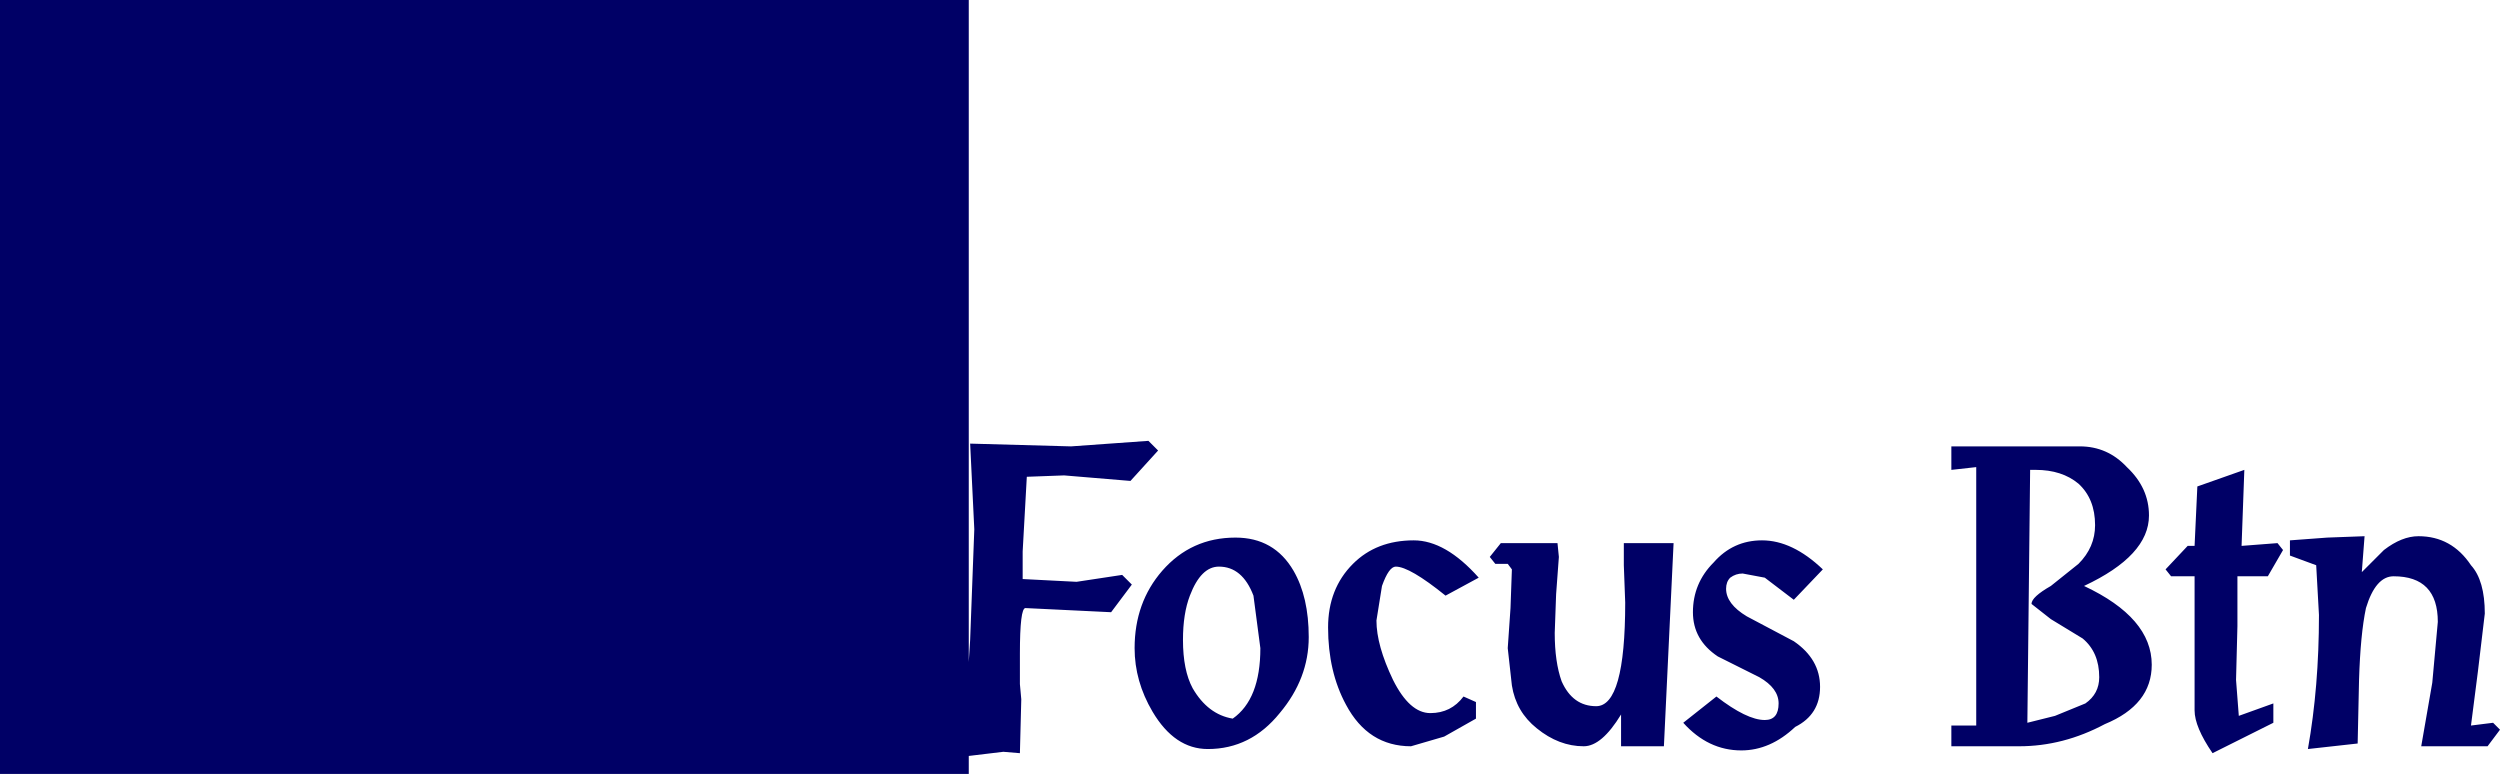 <?xml version="1.0" encoding="UTF-8" standalone="no"?>
<svg xmlns:xlink="http://www.w3.org/1999/xlink" height="28.0px" width="90.45px" xmlns="http://www.w3.org/2000/svg">
  <g transform="matrix(1.0, 0.0, 0.0, 1.0, -1.0, -1.2)">
    <path d="M85.2 20.65 L86.55 20.6 86.45 21.9 87.25 21.1 Q87.9 20.6 88.5 20.6 89.7 20.6 90.4 21.65 90.9 22.2 90.9 23.4 L90.65 25.5 90.4 27.45 91.2 27.35 91.45 27.6 91.0 28.2 88.6 28.2 89.0 25.9 89.2 23.7 Q89.2 22.05 87.6 22.05 86.95 22.05 86.6 23.2 86.4 24.15 86.35 25.8 L86.3 28.1 84.5 28.3 Q84.9 26.05 84.9 23.45 L84.8 21.65 83.85 21.3 83.85 20.75 85.2 20.65 M83.4 20.85 L83.6 21.1 83.05 22.05 81.95 22.05 81.95 23.85 81.9 25.8 82.0 27.1 83.25 26.65 83.25 27.35 81.05 28.45 Q80.4 27.5 80.4 26.9 L80.4 22.05 79.55 22.05 79.35 21.8 80.15 20.95 80.4 20.95 80.5 18.8 82.2 18.2 82.1 20.95 83.4 20.85 M64.75 20.75 Q65.85 20.75 66.95 21.8 L65.9 22.9 64.85 22.1 64.05 21.95 Q63.8 21.95 63.6 22.1 63.45 22.25 63.45 22.5 63.45 23.05 64.2 23.5 L65.9 24.4 Q66.85 25.05 66.85 26.05 66.85 27.05 65.95 27.5 65.05 28.35 64.0 28.35 62.8 28.35 61.9 27.35 L63.1 26.4 Q64.2 27.25 64.85 27.25 65.35 27.25 65.35 26.65 65.35 26.1 64.65 25.7 L63.15 24.95 Q62.25 24.35 62.25 23.35 62.25 22.3 63.0 21.55 63.7 20.75 64.75 20.75 M77.95 18.1 Q78.75 18.85 78.75 19.85 78.75 21.3 76.4 22.4 78.85 23.55 78.85 25.25 78.85 26.7 77.15 27.4 75.65 28.2 74.05 28.2 L71.6 28.2 71.6 27.45 72.5 27.45 72.5 18.1 71.6 18.2 71.6 17.35 76.25 17.35 Q77.25 17.35 77.95 18.1 M74.45 18.2 L74.35 27.35 75.35 27.1 76.45 26.65 Q76.95 26.3 76.95 25.7 76.95 24.8 76.35 24.3 L75.2 23.6 74.5 23.05 Q74.5 22.8 75.2 22.4 L76.2 21.6 Q76.8 21.0 76.8 20.2 76.8 19.25 76.2 18.7 75.6 18.2 74.65 18.2 L74.45 18.2 M42.9 17.5 L41.9 18.6 39.5 18.4 38.15 18.45 38.0 21.15 38.0 22.15 39.95 22.25 41.6 22.0 41.95 22.35 41.2 23.35 38.1 23.2 Q37.9 23.2 37.9 24.85 L37.9 25.95 37.95 26.5 37.9 28.45 37.3 28.4 36.05 28.55 36.05 29.2 1.0 29.2 1.0 1.2 36.05 1.2 36.05 25.15 36.1 24.35 36.25 20.35 36.1 17.25 39.75 17.35 42.55 17.15 42.9 17.5 M43.05 21.85 Q44.1 20.65 45.7 20.65 47.1 20.65 47.8 21.85 48.35 22.8 48.35 24.25 48.35 25.75 47.3 27.0 46.25 28.3 44.7 28.3 43.5 28.3 42.7 26.95 42.05 25.85 42.05 24.65 42.05 23.0 43.05 21.85 M43.8 24.35 Q43.8 25.45 44.15 26.1 44.7 27.05 45.6 27.2 46.6 26.5 46.6 24.65 L46.35 22.75 Q45.95 21.7 45.1 21.7 44.45 21.7 44.05 22.75 43.8 23.4 43.8 24.35 M49.95 21.6 Q50.8 20.75 52.15 20.75 53.3 20.75 54.5 22.1 L53.3 22.75 Q52.0 21.7 51.5 21.7 51.25 21.7 51.0 22.4 L50.8 23.65 Q50.8 24.55 51.4 25.8 52.0 27.0 52.75 27.0 53.5 27.0 53.95 26.4 L54.4 26.6 54.4 27.2 53.25 27.85 52.05 28.2 Q50.5 28.2 49.7 26.7 49.05 25.5 49.05 23.9 49.05 22.5 49.95 21.6 M55.1 21.6 L54.9 21.35 55.3 20.85 57.35 20.85 57.4 21.35 57.3 22.7 57.25 24.1 Q57.25 25.15 57.5 25.85 57.9 26.75 58.75 26.75 59.8 26.75 59.8 23.0 L59.75 21.65 59.75 20.85 61.55 20.85 61.2 28.2 59.65 28.2 59.65 27.05 Q58.95 28.2 58.3 28.2 57.4 28.2 56.6 27.55 55.85 26.95 55.7 26.0 L55.55 24.65 55.65 23.2 55.7 21.8 55.55 21.6 55.1 21.6" fill="#000066" fill-rule="evenodd" stroke="none"/>
  </g>
</svg>

